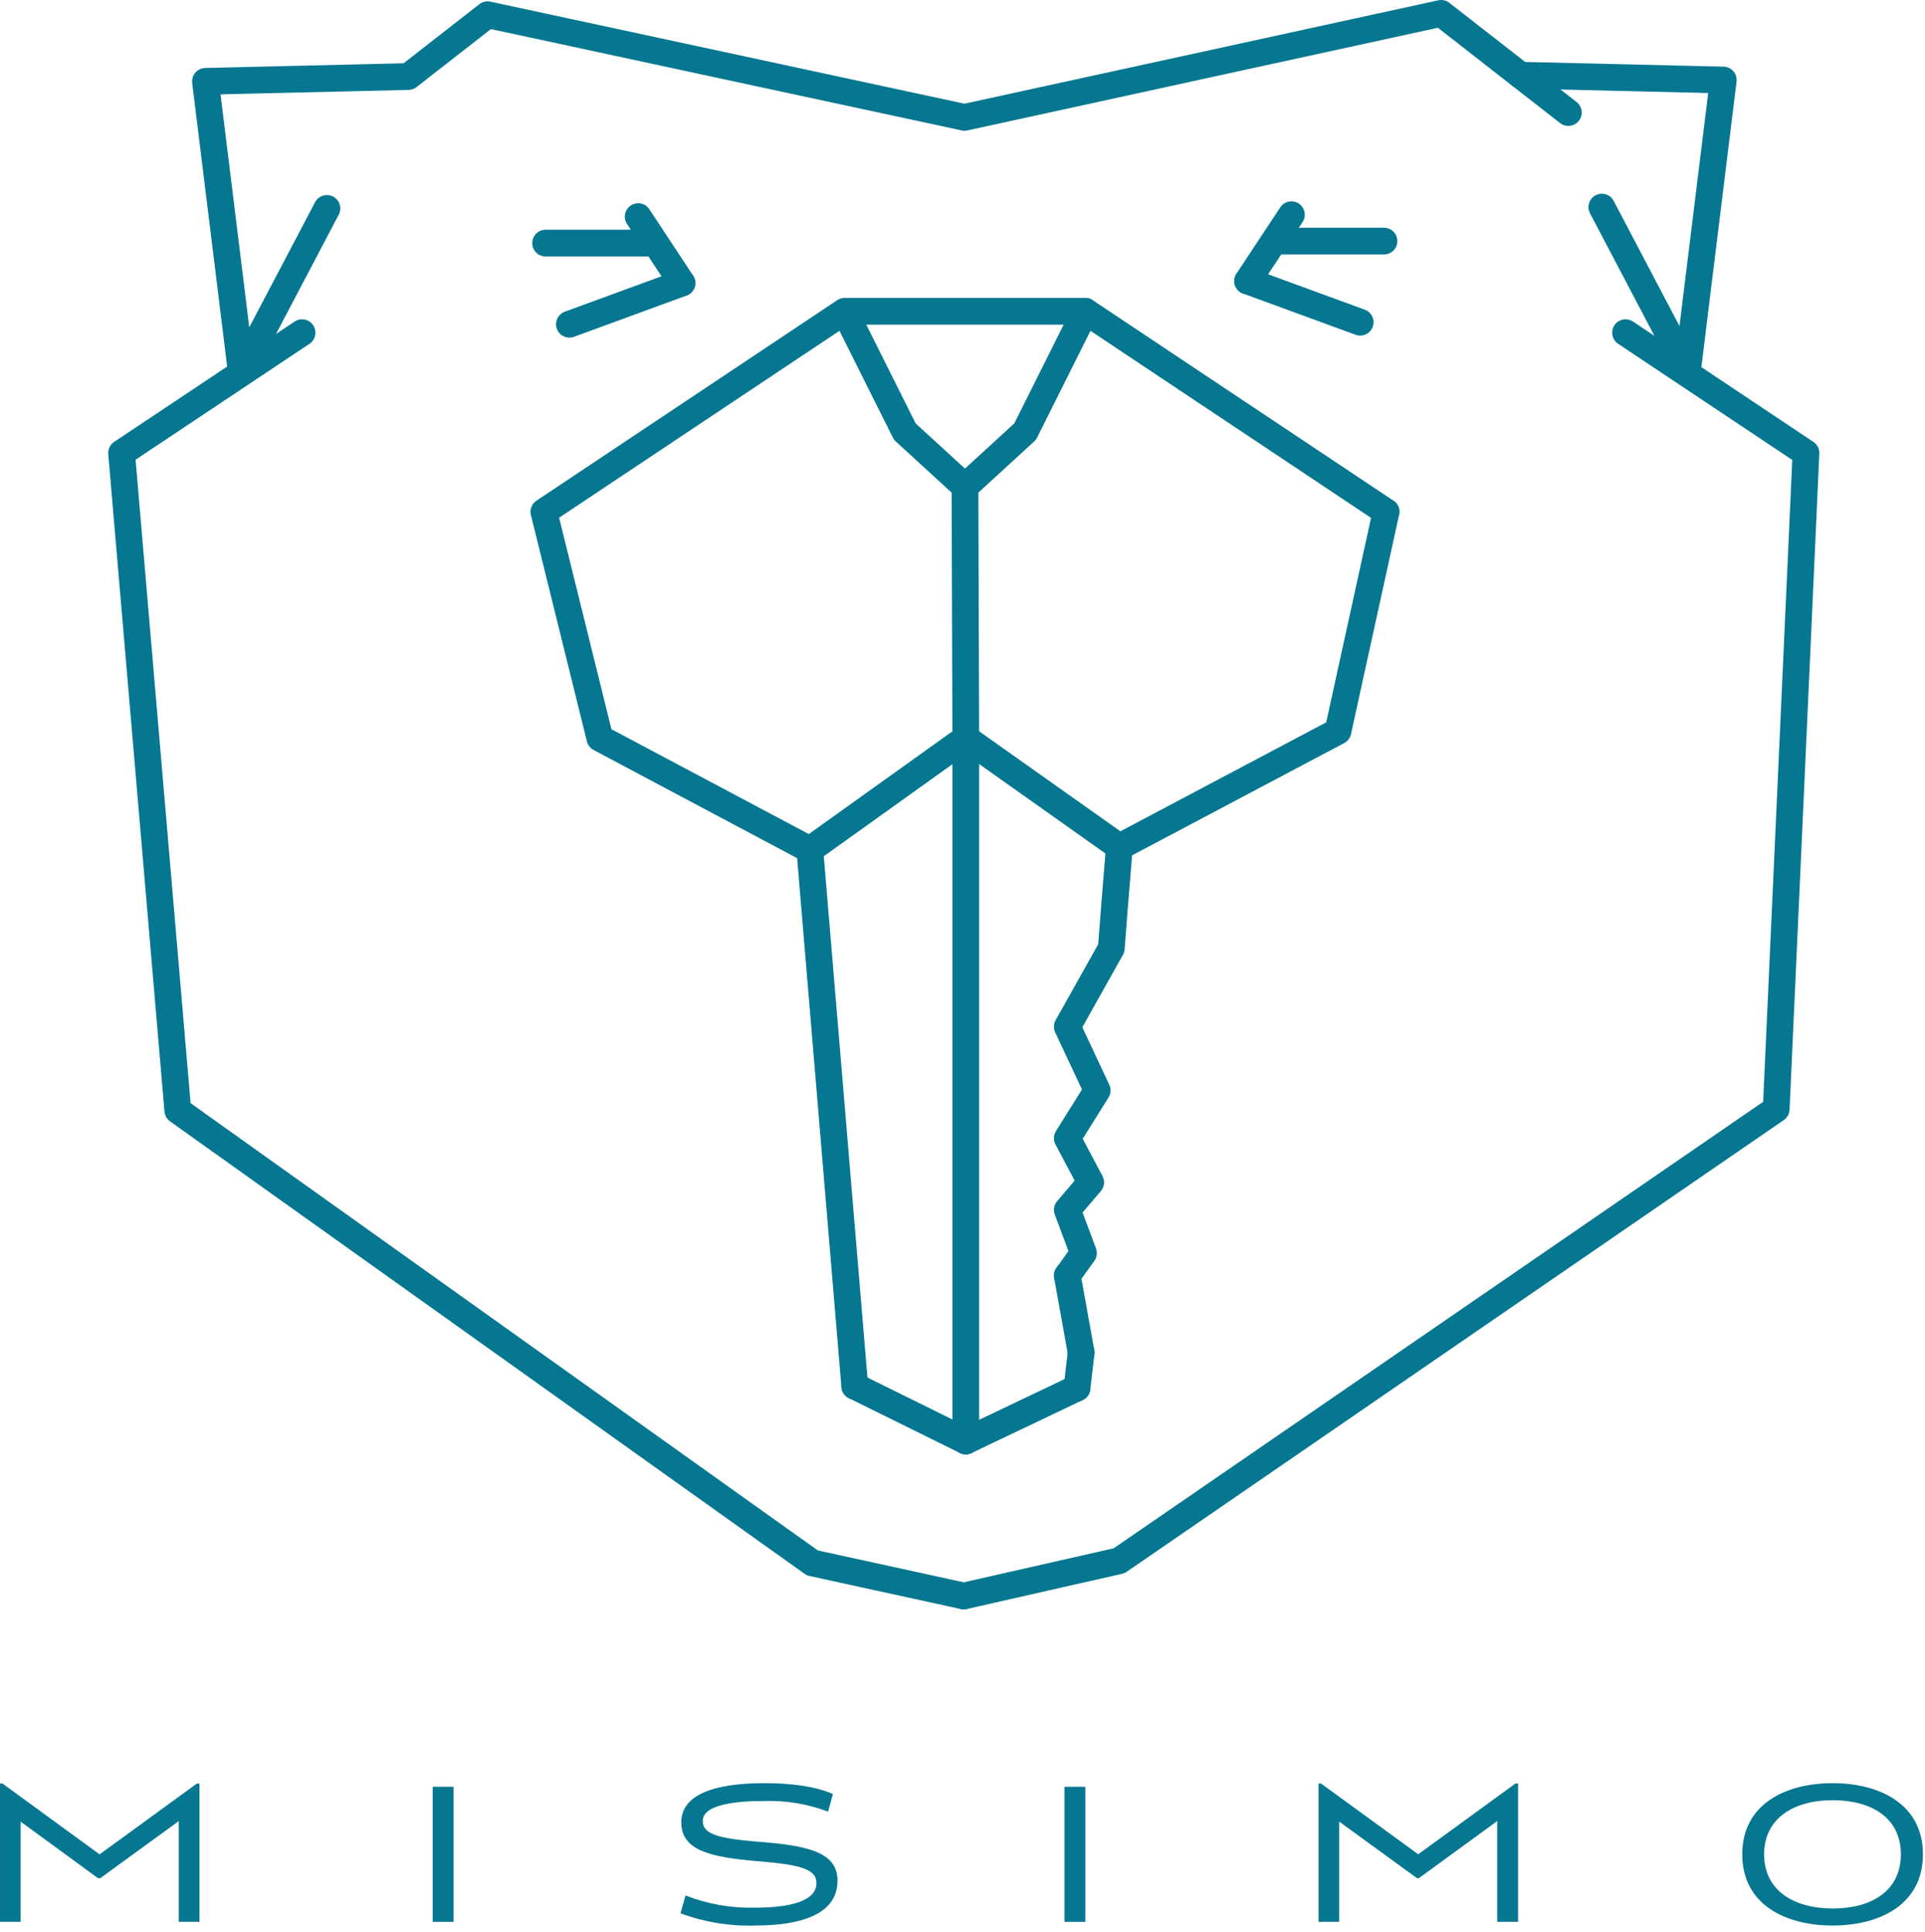 <svg width="288" height="289" viewBox="0 0 288 289" fill="none" xmlns="http://www.w3.org/2000/svg">
<path d="M26.75 287.52V272.44L15 280.99H14.67L3.08 272.52V287.52H0V266.82H0.36L14.9 277.42L29.45 266.83H29.84V287.52H26.75Z" fill="#067790"/>
<path d="M64.73 287.52V267.31H67.85V287.52H64.73Z" fill="#067790"/>
<path d="M112.91 288.07C109.127 288.183 105.357 287.562 101.81 286.24L102.56 283.57C105.854 284.861 109.373 285.483 112.91 285.4C117.98 285.4 122.15 284.5 122.15 281.71C122.15 279.52 119.42 278.95 113.3 278.44C106.13 277.84 101.93 276.79 101.93 272.62C101.93 268.45 106.93 266.77 114.35 266.77C118.04 266.77 121.79 267.16 124.61 268.39L123.89 271.03C120.835 269.877 117.584 269.336 114.32 269.44C110.12 269.44 105.14 269.95 105.14 272.44C105.14 274.39 107.45 275.05 113.45 275.53C120.56 276.1 125.3 276.97 125.3 281.35C125.3 286.52 119.57 288.07 112.91 288.07Z" fill="#067790"/>
<path d="M159.26 287.52V267.31H162.38V287.52H159.26Z" fill="#067790"/>
<path d="M224 287.52V272.44L212.27 280.99H212L200.36 272.52V287.52H197.27V266.82H197.63L212.18 277.41L226.73 266.82H227.12V287.52H224Z" fill="#067790"/>
<path d="M274.19 288.07C267.19 288.07 260.66 284.98 260.66 277.42C260.66 269.86 267.2 266.77 274.19 266.77C281.18 266.77 287.69 269.89 287.69 277.42C287.69 284.95 281.18 288.07 274.19 288.07ZM274.19 269.32C268.37 269.32 263.93 272.02 263.93 277.42C263.93 282.82 268.37 285.52 274.19 285.52C280.01 285.52 284.39 282.88 284.39 277.42C284.39 271.96 280 269.32 274.19 269.32Z" fill="#067790"/>
<path d="M234.64 16.84L227.47 11.25" stroke="#067790" stroke-width="4" stroke-linecap="round" stroke-linejoin="round"/>
<path d="M243.2 49.77L270.19 67.77L265.74 165.92L167.43 233.5L144.2 238.77" stroke="#067790" stroke-width="4" stroke-linecap="round" stroke-linejoin="round"/>
<path d="M45.19 49.77L18.19 67.77L26.6 166.13L121.53 233.82L144.2 238.77" stroke="#067790" stroke-width="4" stroke-linecap="round" stroke-linejoin="round"/>
<path d="M48.91 31.18L36.09 55.56L30.74 12.17L61.09 11.45L72.95 2.2L144.3 17.56L215.61 2L227.47 11.25L257.82 11.97L252.47 55.37L239.65 30.98" stroke="#067790" stroke-width="4" stroke-linecap="round" stroke-linejoin="round"/>
<path d="M186.66 42.04L193.21 32.12" stroke="#067790" stroke-width="4" stroke-linecap="round" stroke-linejoin="round"/>
<path d="M186.66 42.04L203.5 48.21" stroke="#067790" stroke-width="4" stroke-linecap="round" stroke-linejoin="round"/>
<path d="M190.82 36.07H207.06" stroke="#067790" stroke-width="4" stroke-linecap="round" stroke-linejoin="round"/>
<path d="M102.03 42.34L95.48 32.41" stroke="#067790" stroke-width="4" stroke-linecap="round" stroke-linejoin="round"/>
<path d="M102.03 42.34L85.19 48.51" stroke="#067790" stroke-width="4" stroke-linecap="round" stroke-linejoin="round"/>
<path d="M97.87 36.37H81.63" stroke="#067790" stroke-width="4" stroke-linecap="round" stroke-linejoin="round"/>
<path d="M167.47 126.71L144.49 110.44" stroke="#067790" stroke-width="4" stroke-linecap="round" stroke-linejoin="round"/>
<path d="M127.88 207.38L121.16 127.13" stroke="#067790" stroke-width="4" stroke-linecap="round" stroke-linejoin="round"/>
<path d="M207.37 76.57L162.37 46.57L153.37 64.57L144.37 72.82" stroke="#067790" stroke-width="4" stroke-linecap="round" stroke-linejoin="round"/>
<path d="M167.47 126.71L200.17 109.4L207.37 76.57" stroke="#067790" stroke-width="4" stroke-linecap="round" stroke-linejoin="round"/>
<path d="M81.37 76.57L89.75 110.44L121.16 127.13L144.49 110.44L144.37 72.82L135.37 64.57L126.37 46.57L81.37 76.57ZM81.37 76.57L126.37 46.57H162.37" stroke="#067790" stroke-width="4" stroke-linecap="round" stroke-linejoin="round"/>
<path d="M144.49 215.58V110.44" stroke="#067790" stroke-width="4" stroke-linecap="round" stroke-linejoin="round"/>
<path d="M127.88 207.38L144.49 215.58" stroke="#067790" stroke-width="4" stroke-linecap="round" stroke-linejoin="round"/>
<path d="M159.68 190.83L162.1 187.47L159.68 181L163.18 176.89L159.68 170.28L164.15 163.13L159.68 153.6L166.26 141.87L166.81 134.75L167.47 126.71" stroke="#067790" stroke-width="4" stroke-linecap="round" stroke-linejoin="round"/>
<path d="M144.49 215.58L161.13 207.65" stroke="#067790" stroke-width="4" stroke-linecap="round" stroke-linejoin="round"/>
<path d="M161.13 207.65L161.75 202.35" stroke="#067790" stroke-width="4" stroke-linecap="round" stroke-linejoin="round"/>
<path d="M159.68 190.83L161.75 202.35" stroke="#067790" stroke-width="4" stroke-linecap="round" stroke-linejoin="round"/>
</svg>
